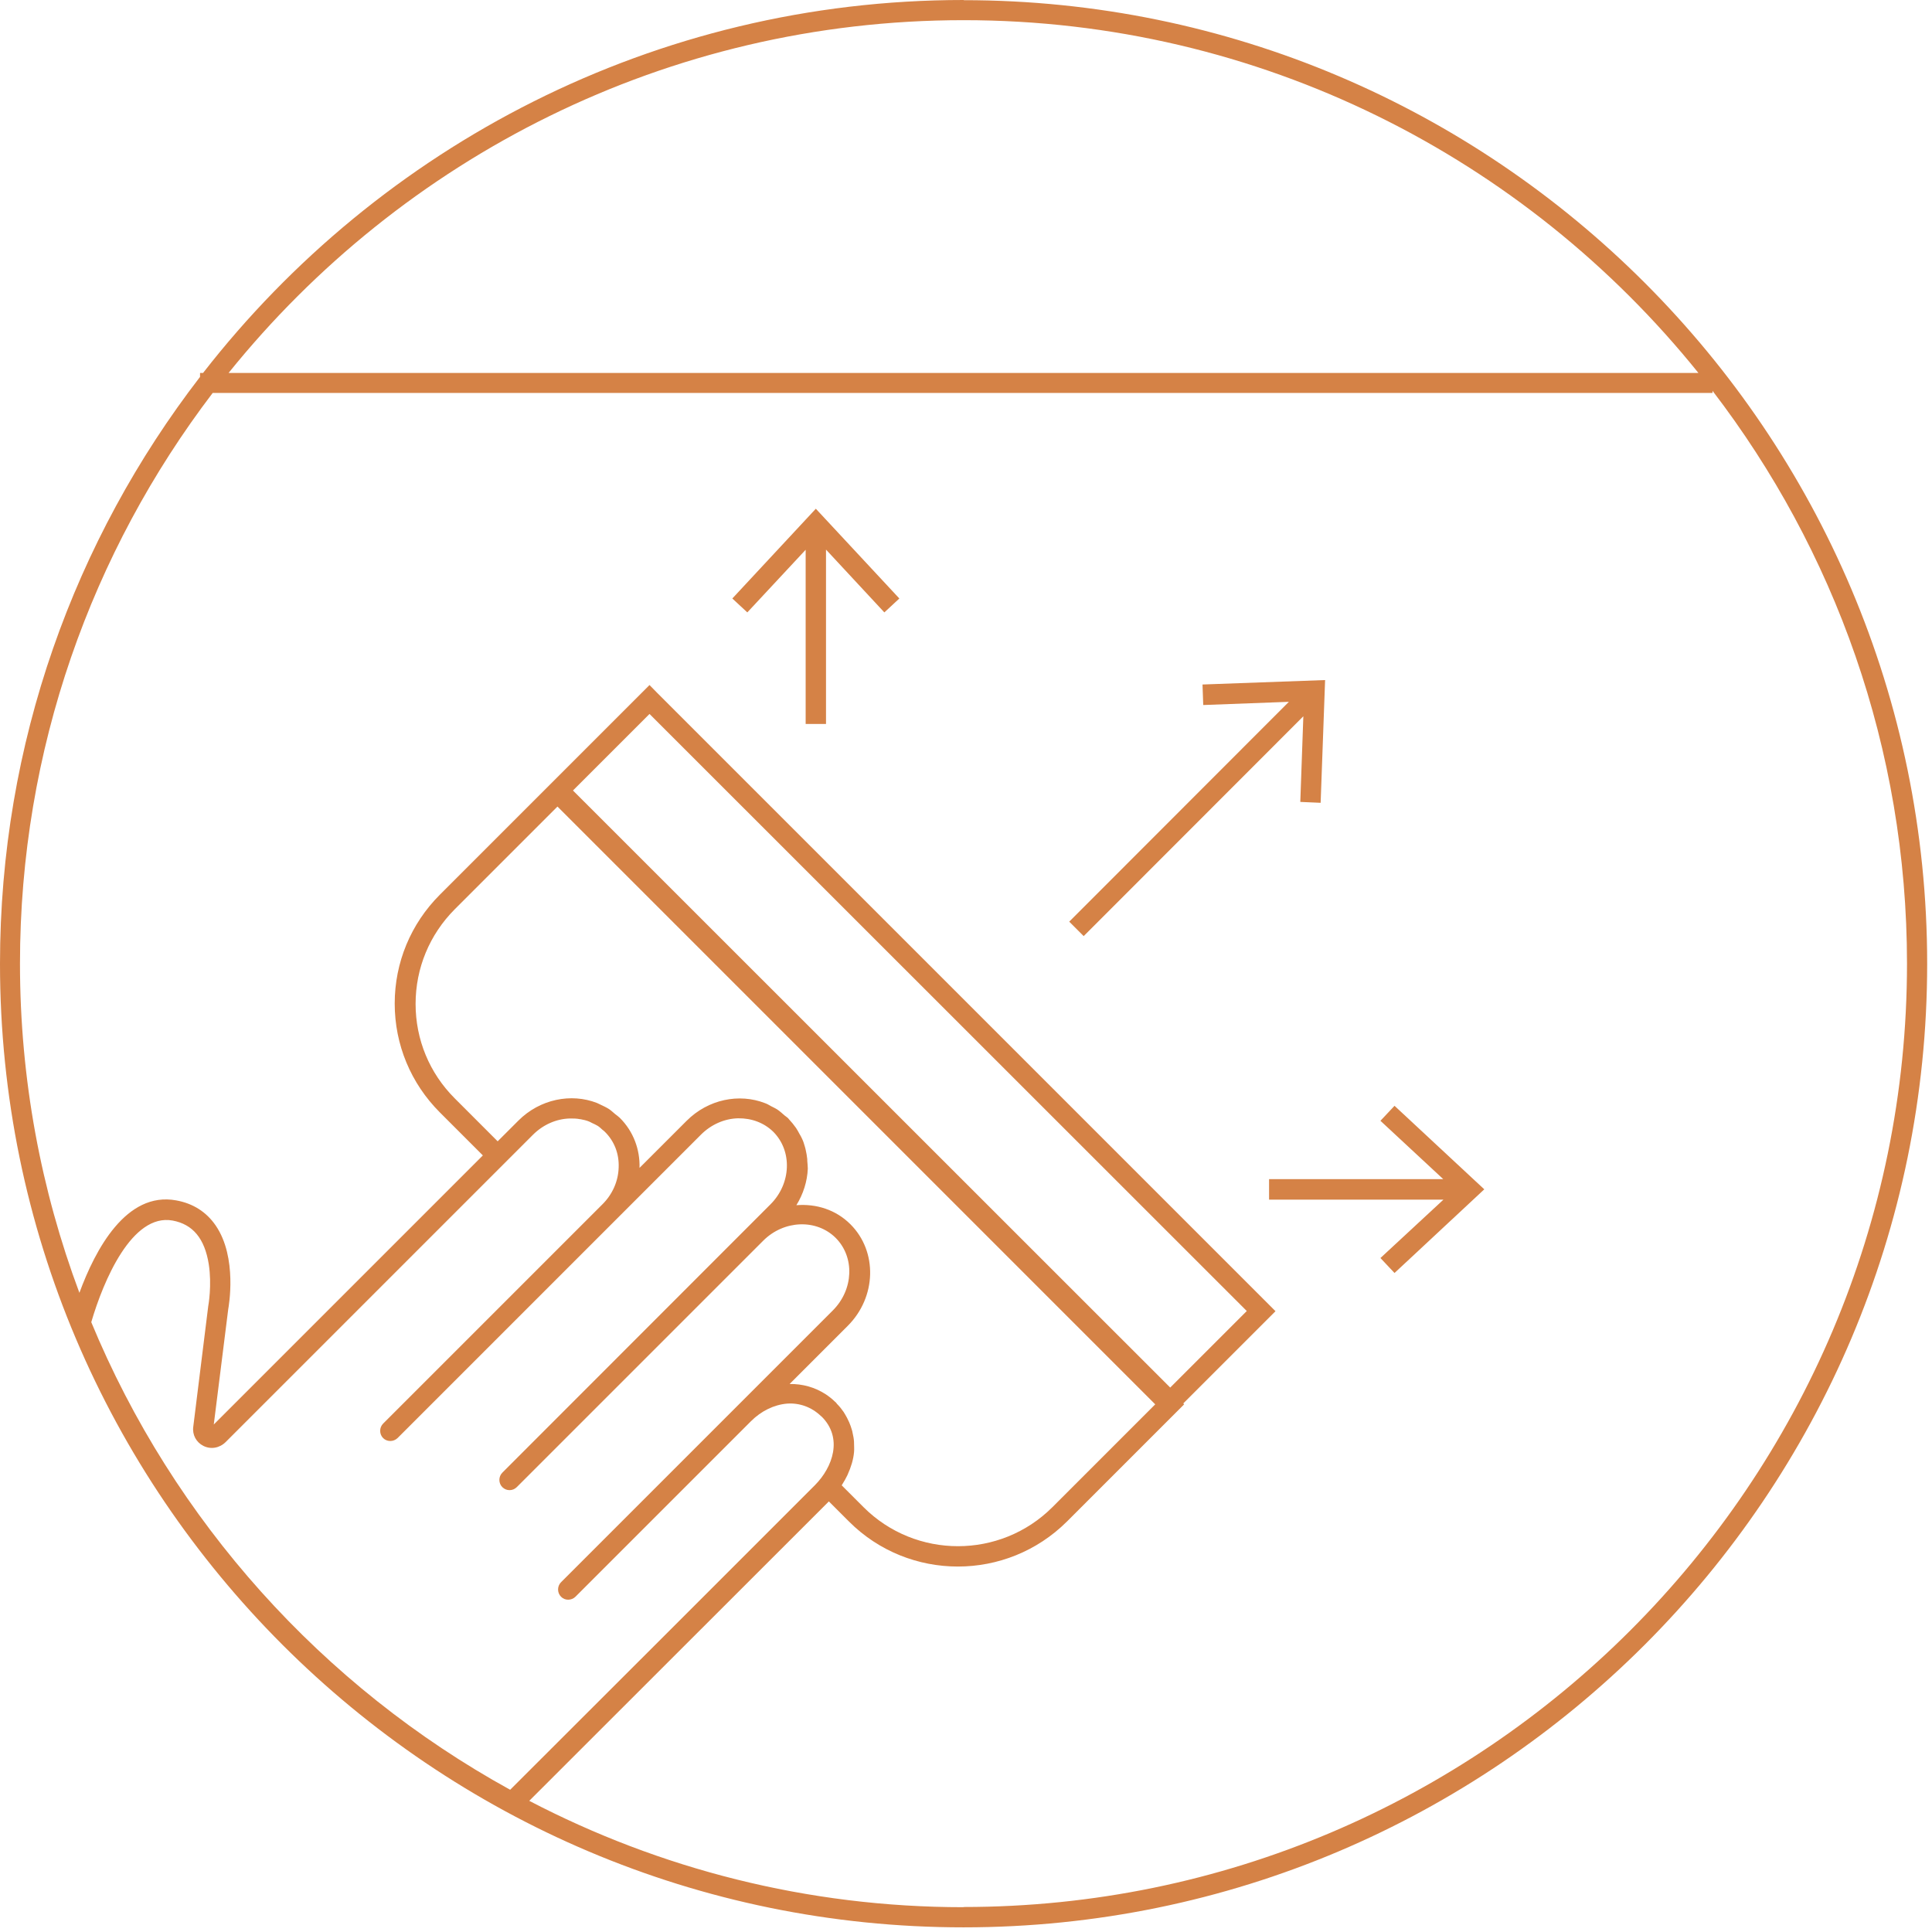 <svg xmlns="http://www.w3.org/2000/svg" fill="none" viewBox="0 0 100 100" height="100" width="100">
<path fill="#D58246" d="M49.875 0C33.887 0 19.645 7.564 10.511 19.303H10.354V19.507C3.87 27.921 0 38.459 0 49.884C0 77.389 22.37 99.759 49.875 99.759C77.38 99.759 99.75 77.389 99.75 49.884C99.75 22.379 77.38 0.009 49.875 0.009V0ZM49.875 1.044C65.235 1.044 78.96 8.183 87.909 19.303H11.832C20.791 8.183 34.506 1.044 49.875 1.044ZM4.72 68.449C5.357 66.269 6.835 62.796 8.931 63.175C9.984 63.369 10.594 64.108 10.806 65.438C10.973 66.519 10.788 67.562 10.778 67.608L10.003 73.852C9.947 74.268 10.16 74.656 10.529 74.84C10.917 75.034 11.37 74.951 11.684 74.637L27.579 58.742C28.105 58.215 28.789 57.91 29.5 57.892C29.676 57.892 29.851 57.892 30.017 57.929C30.027 57.929 30.036 57.929 30.045 57.929C30.202 57.957 30.35 57.993 30.488 58.049C30.544 58.067 30.59 58.104 30.636 58.123C30.738 58.169 30.839 58.215 30.932 58.271C31.024 58.326 31.107 58.409 31.19 58.483C31.236 58.52 31.283 58.548 31.32 58.594C31.8 59.074 32.049 59.721 32.022 60.423C32.003 61.143 31.698 61.827 31.172 62.344L22.684 70.832L21.742 71.774L19.83 73.686C19.627 73.889 19.627 74.231 19.83 74.434C20.033 74.637 20.366 74.637 20.578 74.434L36.279 58.732C36.806 58.206 37.489 57.901 38.201 57.883C38.903 57.873 39.549 58.114 40.029 58.585C41.018 59.582 40.953 61.263 39.882 62.334L26.489 75.736L26 76.226C25.797 76.429 25.797 76.771 26 76.974C26.203 77.177 26.535 77.186 26.748 76.974L39.503 64.219C40.574 63.147 42.255 63.083 43.253 64.071C44.25 65.068 44.186 66.749 43.105 67.83L31.403 79.532L30.839 80.096L29.038 81.897C28.835 82.1 28.835 82.442 29.038 82.645C29.241 82.857 29.583 82.848 29.787 82.645L38.866 73.566C39.401 73.03 40.066 72.707 40.74 72.651C41.378 72.605 42.006 72.827 42.495 73.298C42.505 73.307 42.514 73.316 42.532 73.326C43.631 74.425 43.114 75.93 42.181 76.872L35.365 83.688L26.406 92.638C16.69 87.29 8.977 78.729 4.71 68.403L4.72 68.449ZM59.795 72.688L54.475 78.008C51.778 80.705 47.391 80.705 44.694 78.008L43.567 76.881C43.567 76.881 43.585 76.854 43.594 76.835C43.696 76.669 43.788 76.512 43.871 76.337C43.871 76.327 43.871 76.318 43.881 76.309C44.047 75.939 44.167 75.561 44.204 75.173C44.222 74.997 44.204 74.831 44.204 74.665C44.204 74.656 44.204 74.637 44.204 74.628C44.195 74.471 44.167 74.323 44.13 74.166C44.121 74.111 44.112 74.064 44.093 74.009C44.056 73.88 44.01 73.75 43.955 73.621C43.918 73.547 43.881 73.464 43.844 73.39C43.788 73.288 43.733 73.187 43.668 73.085C43.567 72.938 43.456 72.799 43.327 72.67C43.299 72.642 43.29 72.614 43.262 72.587C43.262 72.587 43.234 72.568 43.225 72.559C43.077 72.411 42.911 72.282 42.745 72.171C42.181 71.802 41.535 71.626 40.87 71.635L43.881 68.624C45.368 67.137 45.432 64.782 44.019 63.369C43.262 62.612 42.246 62.298 41.221 62.381C41.572 61.808 41.784 61.161 41.812 60.487C41.812 60.349 41.793 60.219 41.784 60.081C41.784 60.053 41.784 60.026 41.784 59.998C41.766 59.831 41.738 59.665 41.701 59.508C41.692 59.453 41.673 59.397 41.655 59.333C41.618 59.194 41.572 59.056 41.507 58.926C41.47 58.843 41.424 58.76 41.378 58.686C41.322 58.585 41.267 58.474 41.202 58.382C41.092 58.224 40.971 58.077 40.833 57.929C40.814 57.91 40.805 57.892 40.787 57.873C40.74 57.827 40.676 57.79 40.62 57.744C40.491 57.633 40.362 57.513 40.223 57.421C40.122 57.356 40.011 57.31 39.909 57.255C39.808 57.199 39.706 57.135 39.595 57.098C38.265 56.58 36.658 56.894 35.541 58.012L33.102 60.45C33.13 59.499 32.788 58.566 32.086 57.864C32.012 57.79 31.929 57.735 31.846 57.67C31.744 57.587 31.643 57.486 31.532 57.412C31.375 57.31 31.209 57.236 31.033 57.153C30.987 57.135 30.95 57.107 30.895 57.088C29.565 56.571 27.948 56.885 26.831 58.003L25.759 59.074L23.534 56.848C22.231 55.546 21.511 53.81 21.511 51.962C21.511 50.115 22.231 48.379 23.534 47.067L28.854 41.747L59.813 72.707L59.795 72.688ZM29.657 40.916L33.619 36.954L64.533 67.858L60.57 71.82L29.657 40.916ZM49.875 98.716C41.775 98.716 34.127 96.721 27.394 93.211L42.902 77.713L43.945 78.756C45.497 80.308 47.538 81.084 49.579 81.084C51.621 81.084 53.662 80.308 55.223 78.756L61.291 72.688L61.245 72.642L66.02 67.867L33.989 35.836L33.619 35.457L28.161 40.916L22.767 46.31C21.262 47.815 20.43 49.82 20.43 51.944C20.43 54.068 21.262 56.072 22.767 57.578L24.993 59.804L19.405 65.392L11.065 73.732L11.813 67.765C11.832 67.654 12.303 65.096 11.166 63.434C10.686 62.732 9.993 62.288 9.116 62.131C6.53 61.66 4.932 64.68 4.11 66.916C2.124 61.605 1.034 55.86 1.034 49.875C1.034 38.782 4.757 28.549 11.009 20.338H88.639V20.227C94.947 28.456 98.706 38.727 98.706 49.875C98.706 76.808 76.798 98.706 49.875 98.706V98.716Z"></path>
<path fill="#D58246" d="M67.303 41.507L68.356 41.553L68.587 35.199L62.242 35.43L62.279 36.492L66.712 36.326L55.343 47.705L56.091 48.453L67.461 37.074L67.303 41.507Z"></path>
<path fill="#D58246" d="M71.451 58.012L74.702 61.032H65.687V62.094H74.711L71.451 65.115L72.18 65.89L76.826 61.559L72.18 57.236L71.451 58.012Z"></path>
<path fill="#D58246" d="M37.905 30.978L38.681 31.698L41.701 28.456V37.471H42.754V28.447L45.774 31.698L46.55 30.978L42.227 26.332L37.905 30.978Z"></path>
</svg>
